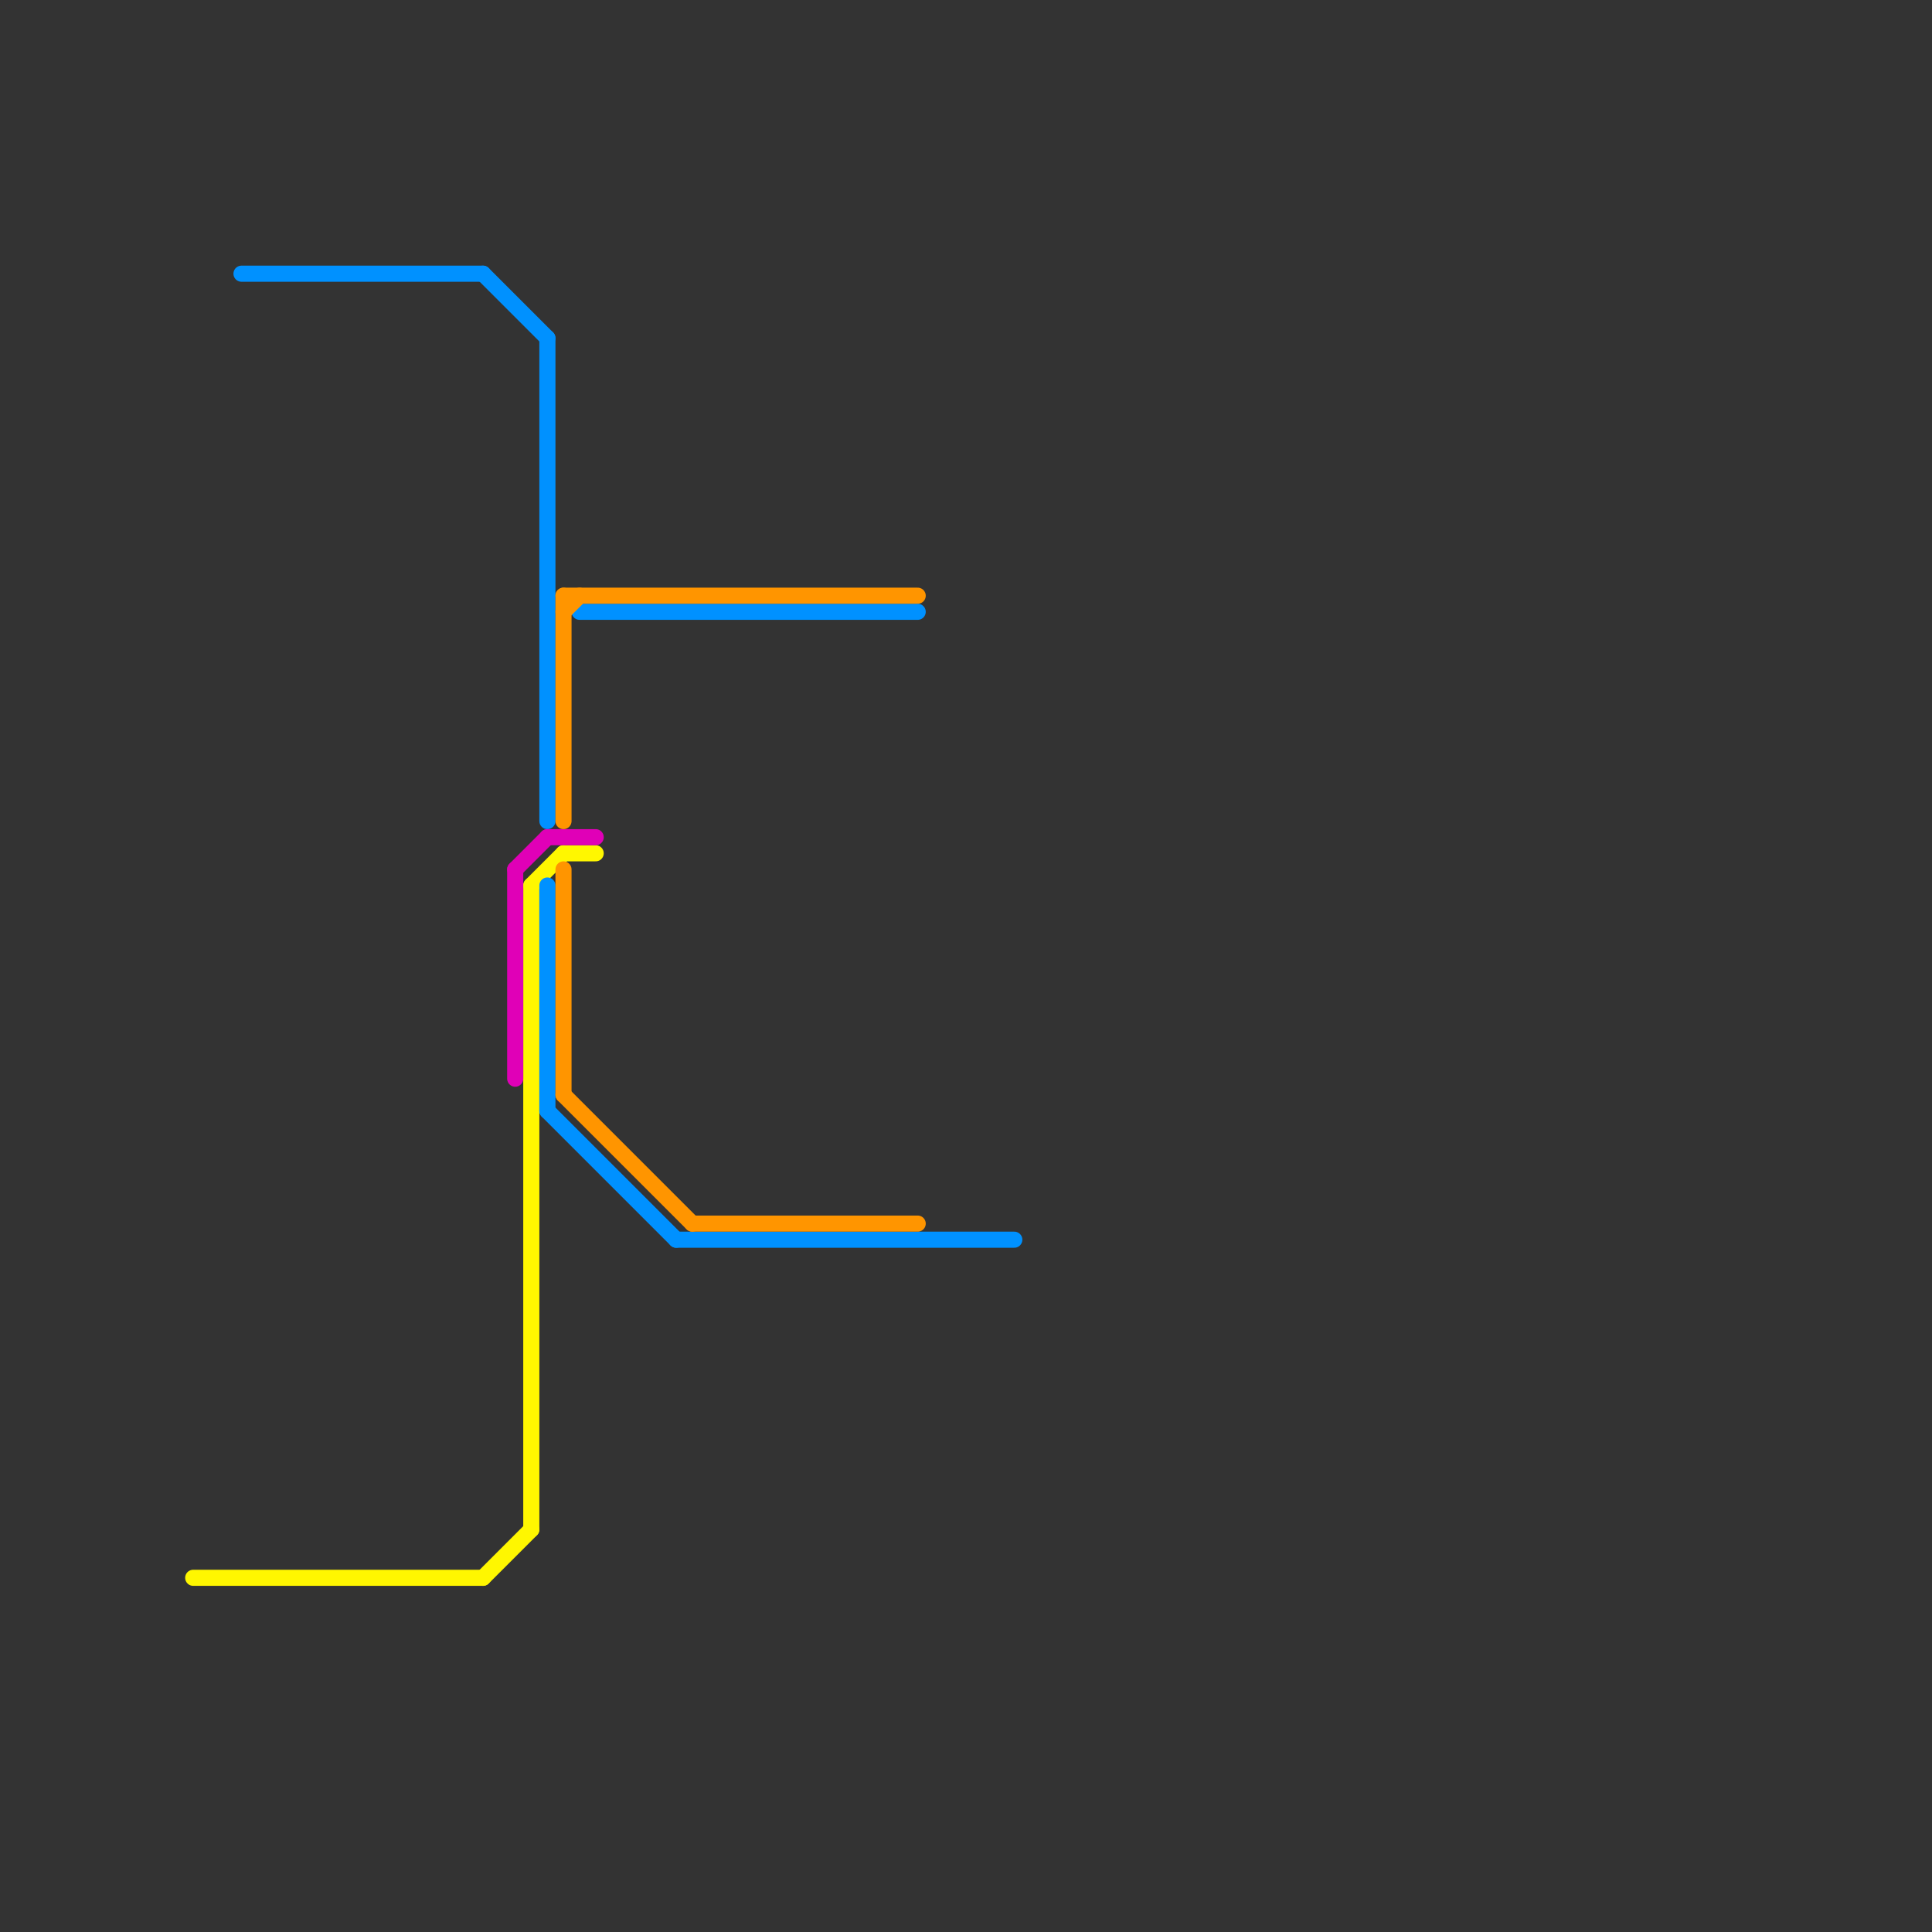 
<svg version="1.1" xmlns="http://www.w3.org/2000/svg" viewBox="0 0 120 120">
<rect x="0" y="0" width="120" height="120" fill="#333333" stroke="none"/>
<style>text { font: 1px Helvetica; font-weight: 600; white-space: pre; dominant-baseline: central; } line { stroke-width: 1; fill: none; stroke-linecap: round; stroke-linejoin: round; } .c0 { stroke: #fff700 } .c1 { stroke: #0091ff } .c2 { stroke: #e000b7 } .c3 { stroke: #ff9500 }</style><defs><g id="wm-xf"><circle r="1.2" fill="#000"/><circle r="0.9" fill="#fff"/><circle r="0.6" fill="#000"/><circle r="0.3" fill="#fff"/></g><g id="wm"><circle r="0.6" fill="#000"/><circle r="0.3" fill="#fff"/></g></defs><line class="c0" x1="30" y1="98" x2="33" y2="95"/><line class="c0" x1="35" y1="53" x2="37" y2="53"/><line class="c0" x1="33" y1="55" x2="33" y2="95"/><line class="c0" x1="33" y1="55" x2="35" y2="53"/><line class="c0" x1="12" y1="98" x2="30" y2="98"/><line class="c1" x1="34" y1="69" x2="42" y2="77"/><line class="c1" x1="36" y1="38" x2="57" y2="38"/><line class="c1" x1="34" y1="21" x2="34" y2="51"/><line class="c1" x1="34" y1="55" x2="34" y2="69"/><line class="c1" x1="15" y1="17" x2="30" y2="17"/><line class="c1" x1="30" y1="17" x2="34" y2="21"/><line class="c1" x1="42" y1="77" x2="63" y2="77"/><line class="c2" x1="32" y1="54" x2="32" y2="67"/><line class="c2" x1="32" y1="54" x2="34" y2="52"/><line class="c2" x1="34" y1="52" x2="37" y2="52"/><line class="c3" x1="35" y1="68" x2="43" y2="76"/><line class="c3" x1="35" y1="37" x2="57" y2="37"/><line class="c3" x1="35" y1="54" x2="35" y2="68"/><line class="c3" x1="35" y1="37" x2="35" y2="51"/><line class="c3" x1="43" y1="76" x2="57" y2="76"/><line class="c3" x1="35" y1="38" x2="36" y2="37"/>
</svg>
